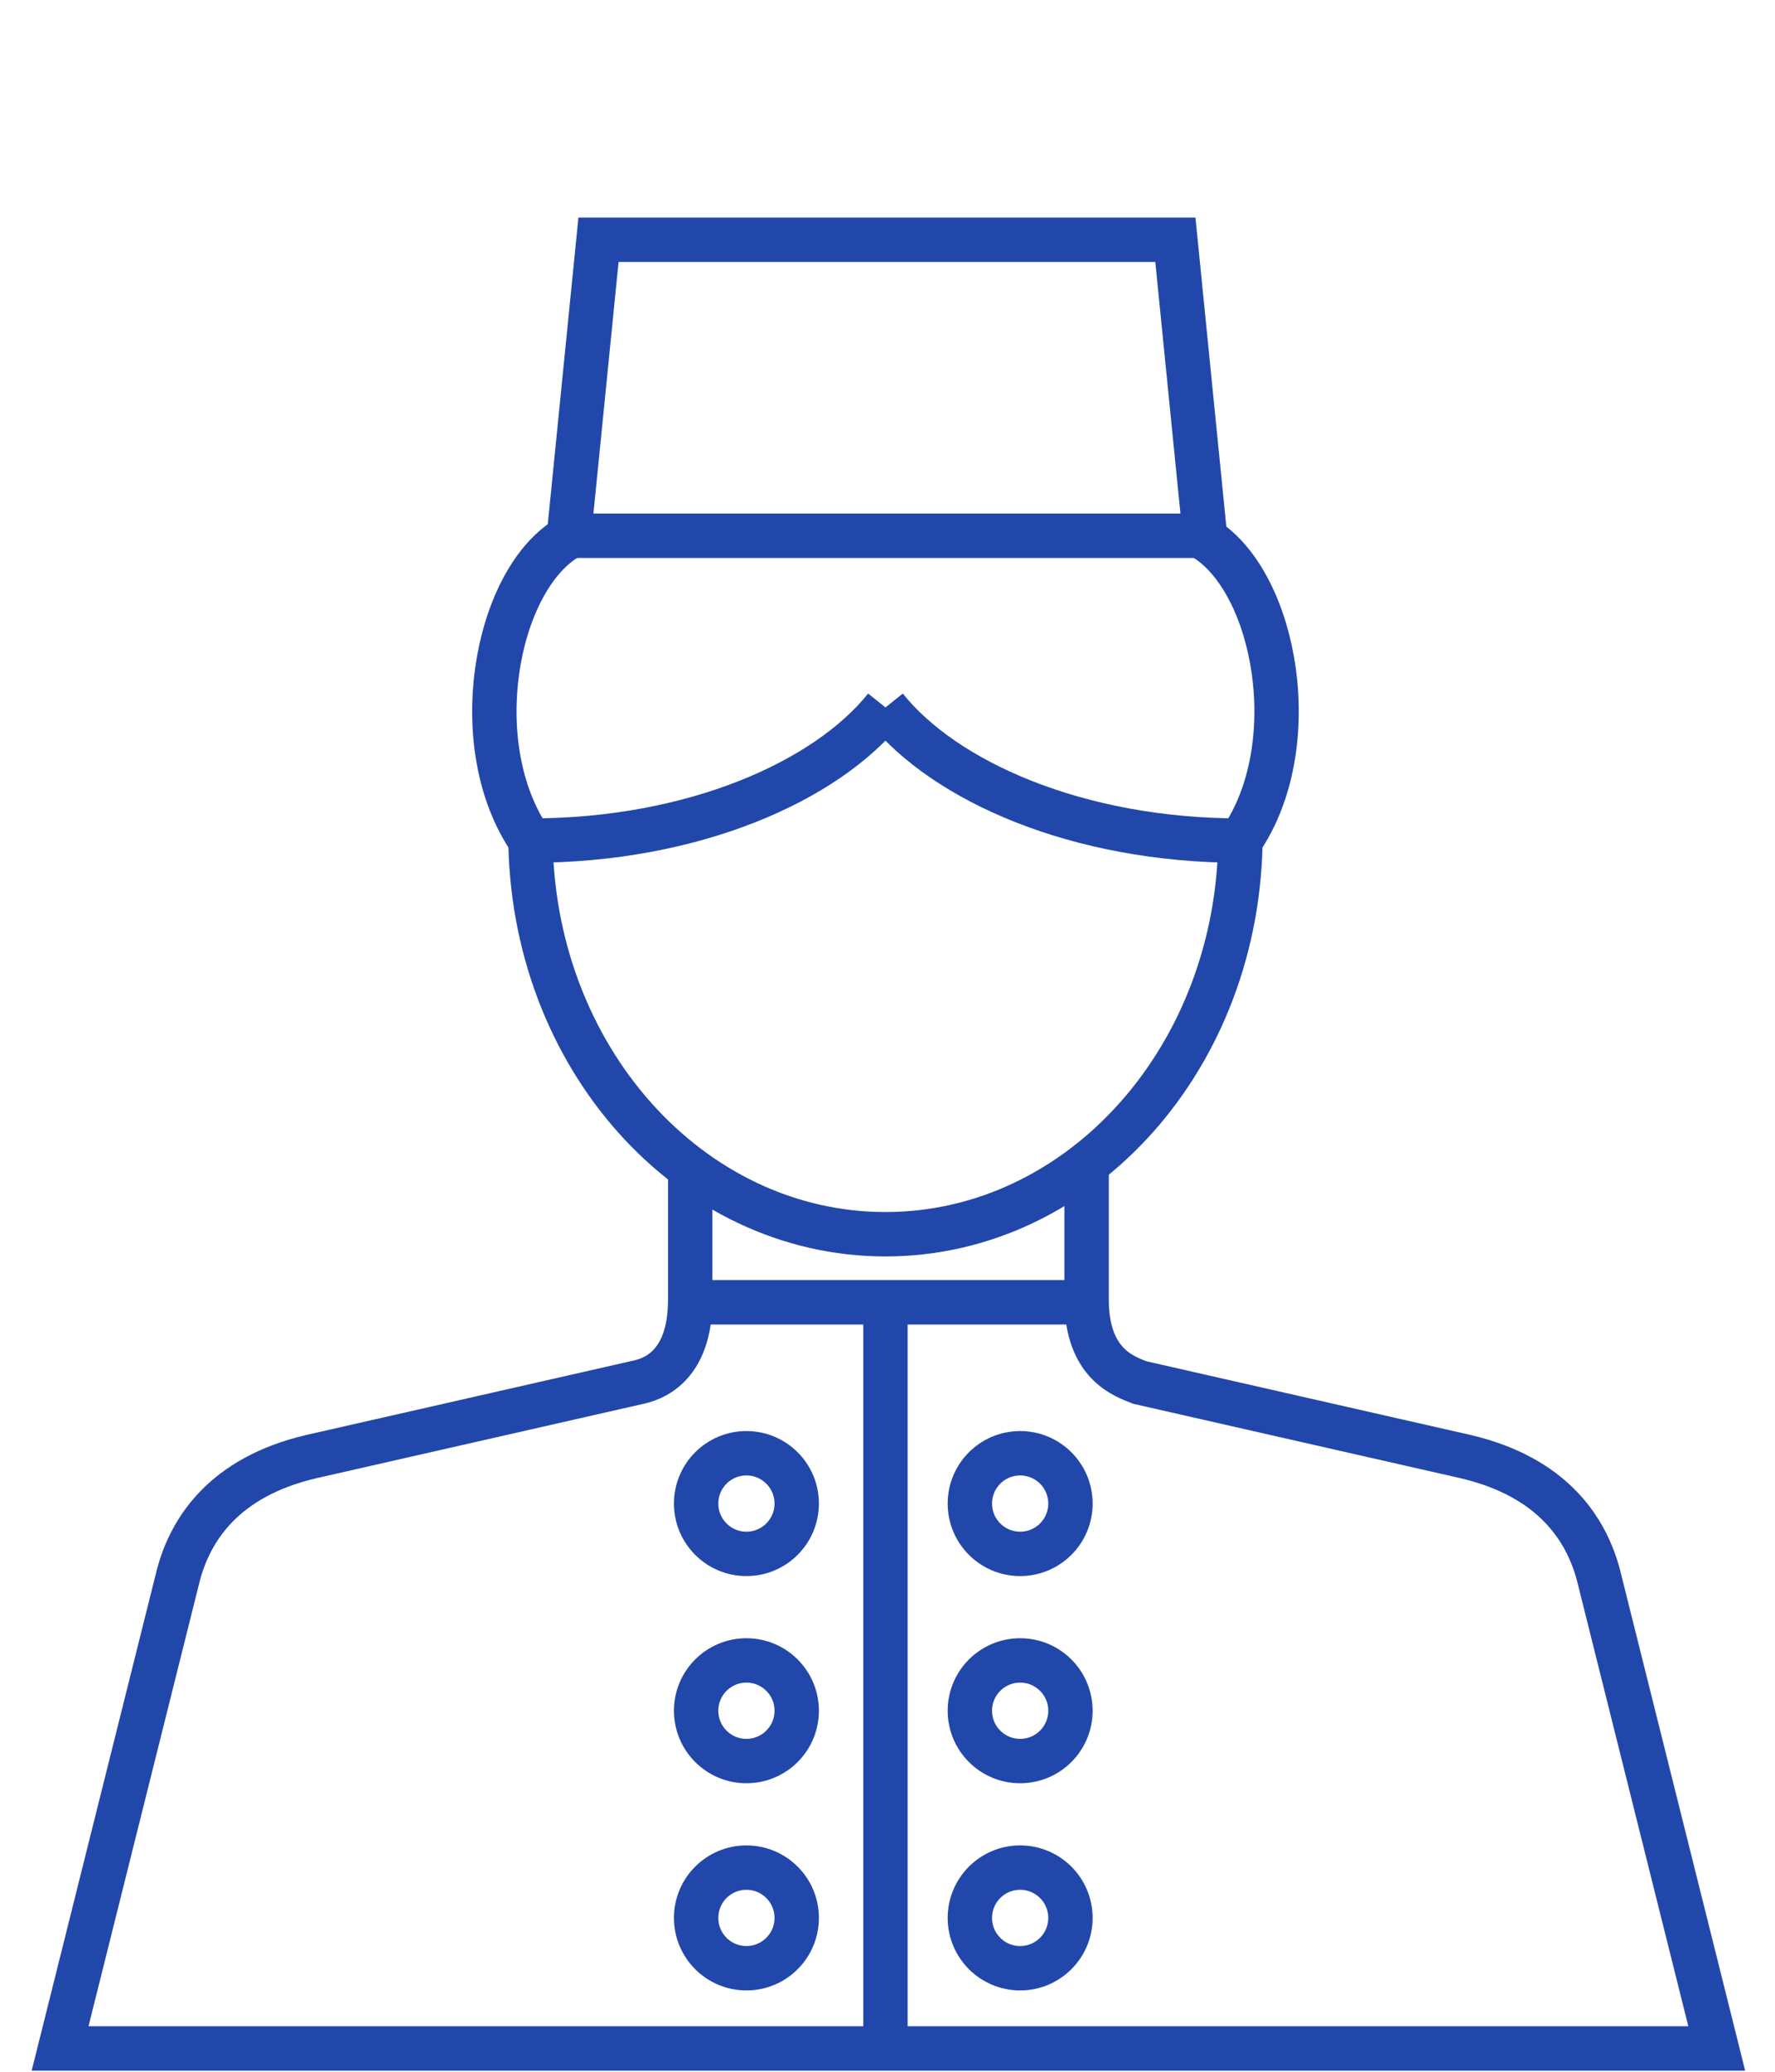 <?xml version="1.0" encoding="UTF-8"?> <!-- Generator: Adobe Illustrator 25.0.0, SVG Export Plug-In . SVG Version: 6.00 Build 0) --> <svg xmlns="http://www.w3.org/2000/svg" xmlns:xlink="http://www.w3.org/1999/xlink" version="1.1" id="Calque_1" x="0px" y="0px" viewBox="0 0 60 70" style="enable-background:new 0 0 60 70;" xml:space="preserve"> <style type="text/css"> .st0{fill:none;stroke:#2247AB;stroke-width:1.5;stroke-miterlimit:10;} .st1{fill:none;stroke:#2247AB;stroke-width:1.3;stroke-miterlimit:10;} .st2{fill:none;stroke:#2247AB;stroke-width:1.5;stroke-linejoin:round;} </style> <g id="Groupe_234" transform="translate(87.531 6.002)"> <path id="Tracé_501" class="st0" d="M-69.6,22.2c0,7.5,5.4,13.5,12,13.5s12-6,12-13.5"></path> <g id="Groupe_230" transform="translate(0 31.011)"> <path id="Tracé_502" class="st0" d="M-50.8,2.1v4.8c0,2.2,1.3,2.6,1.8,2.8l11,2.5c3,0.7,4.1,2.5,4.5,4l4,16h-56l4-16 c0.4-1.5,1.5-3.3,4.5-4l11-2.5c0.5-0.1,1.8-0.5,1.8-2.8V2.1"></path> </g> <g id="Ellipse_80"> <circle class="st0" cx="-62.3" cy="44.8" r="1.7"></circle> </g> <g id="Ellipse_81" transform="translate(7.253)"> <circle class="st0" cx="-60.3" cy="44.8" r="1.7"></circle> </g> <g id="Ellipse_82"> <circle class="st0" cx="-62.3" cy="51.8" r="1.7"></circle> </g> <g id="Ellipse_83" transform="translate(7.253)"> <circle class="st0" cx="-60.3" cy="51.8" r="1.7"></circle> </g> <g id="Ellipse_84"> <circle class="st0" cx="-62.3" cy="58.8" r="1.7"></circle> </g> <g id="Ellipse_85" transform="translate(7.253)"> <circle class="st0" cx="-60.3" cy="58.8" r="1.7"></circle> </g> <line id="Ligne_80" class="st0" x1="-64.3" y1="38" x2="-50.8" y2="38"></line> <line id="Ligne_81" class="st0" x1="-57.6" y1="38" x2="-57.6" y2="63.2"></line> <path id="Tracé_503" class="st0" d="M-57.6,17.9c-2,2.5-6.5,4.5-12,4.5c-2.2-3.2-1.2-8.7,1.2-10.2"></path> <path id="Tracé_504" class="st0" d="M-57.6,17.9c2,2.5,6.5,4.5,12,4.5c2.2-3.2,1.2-8.7-1.2-10.2"></path> <path id="Tracé_505" class="st0" d="M-47.8,2.1h-19.5l-1,10h21.5L-47.8,2.1z"></path> </g> </svg> 